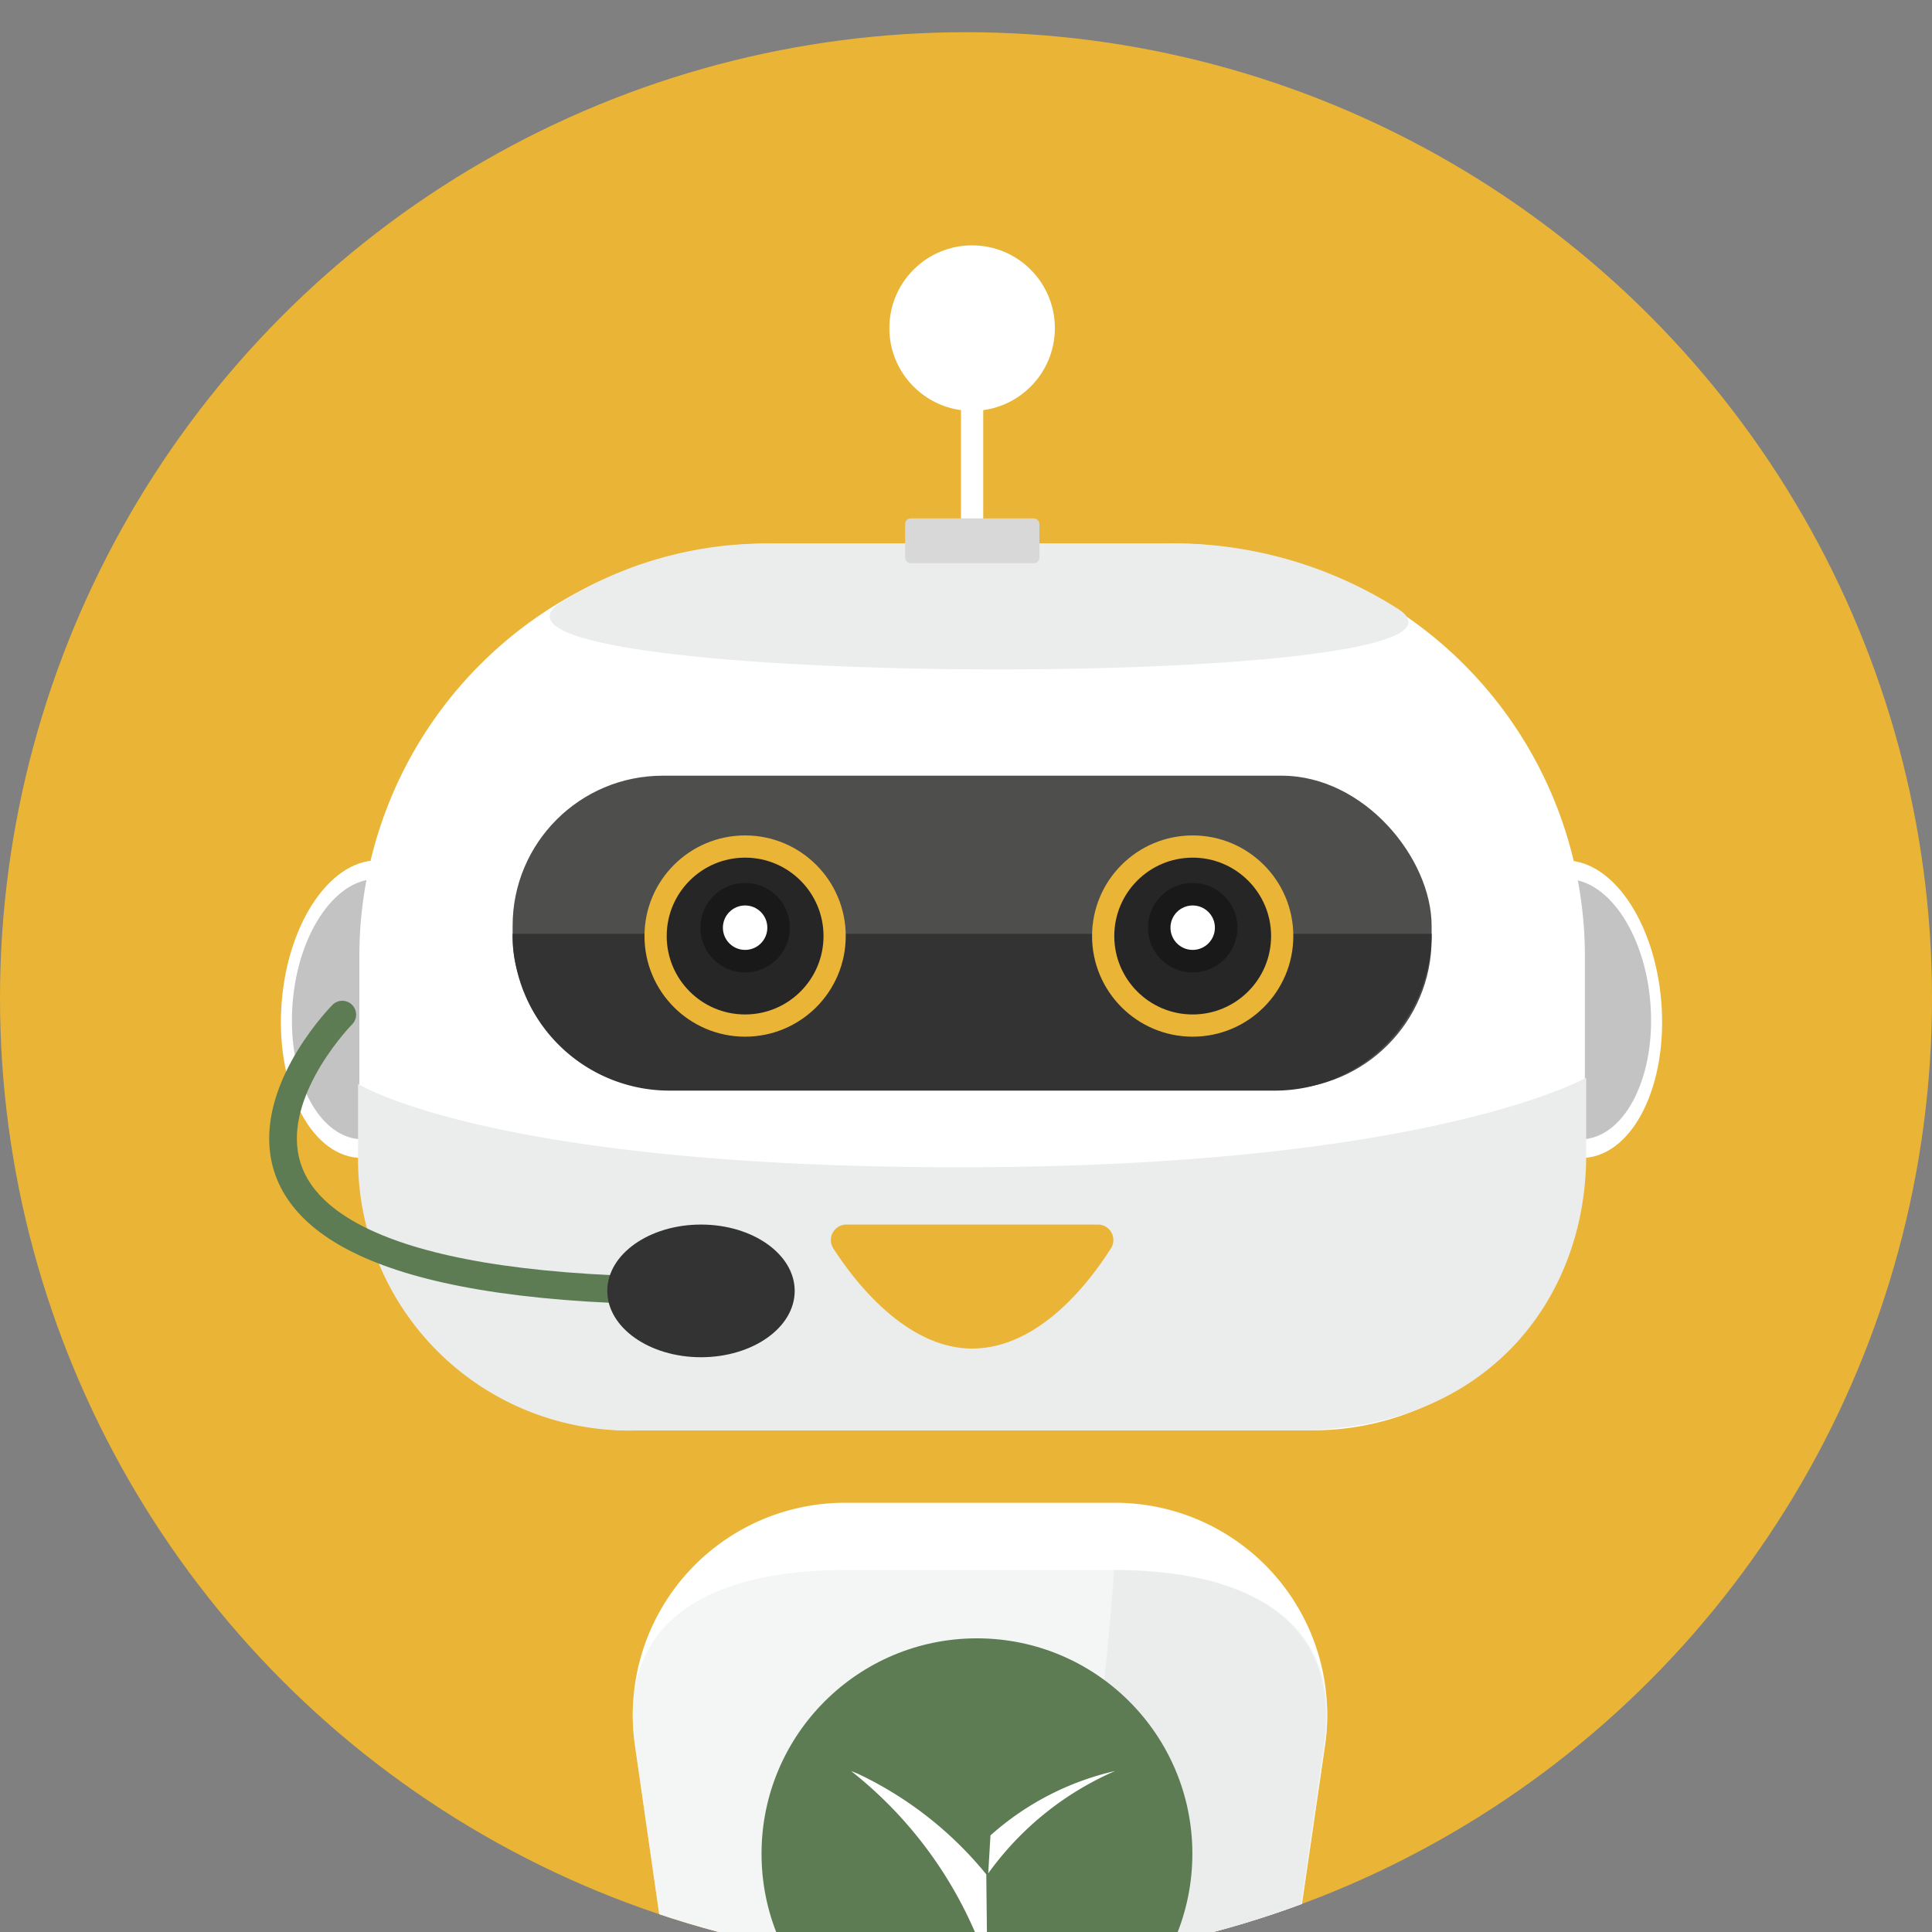 <svg xmlns="http://www.w3.org/2000/svg" xmlns:xlink="http://www.w3.org/1999/xlink" viewBox="0 0 60 60"><rect x="0" y="0" width="60" height="60" fill="#808080" stroke="none"/><defs><style>.cls-1,.cls-12,.cls-17,.cls-8{fill:none;}.cls-2{isolation:isolate;}.cls-3{fill:#eab536;}.cls-4{clip-path:url(#clip-path);}.cls-5{fill:#fff;}.cls-6{fill:#c3c3c3;}.cls-15,.cls-7{fill:#ebecec;mix-blend-mode:multiply;}.cls-8{stroke:#fff;}.cls-12,.cls-17,.cls-8{stroke-miterlimit:10;}.cls-12,.cls-8{stroke-width:0.69px;}.cls-9{fill:#4e4e4d;}.cls-10{fill:#333;}.cls-11{fill:#262626;}.cls-12{stroke:#eab536;}.cls-13{fill:#191919;}.cls-14{fill:#d8d8d8;}.cls-15{opacity:0.5;}.cls-16{fill:#5d7c54;}.cls-17{stroke:#5d7c54;stroke-linecap:round;stroke-width:0.86px;}</style><clipPath id="clip-path"><circle class="cls-1" cx="30" cy="31" r="30"/></clipPath></defs><title>spjallmenni-vinny-60x60</title><g class="cls-2"><g id="Layer_1" data-name="Layer 1"><circle class="cls-3" cx="30" cy="31" r="30"/><g class="cls-4"><ellipse class="cls-5" cx="11.49" cy="31.34" rx="4.63" ry="2.74" transform="translate(-20.67 40.32) rotate(-85.47)"/><ellipse class="cls-6" cx="11.49" cy="31.34" rx="4.05" ry="2.4" transform="translate(-20.67 40.32) rotate(-85.47)"/><ellipse class="cls-5" cx="48.86" cy="31.34" rx="2.74" ry="4.63" transform="translate(-2.32 3.96) rotate(-4.53)"/><ellipse class="cls-6" cx="48.86" cy="31.34" rx="2.4" ry="4.05" transform="translate(-2.32 3.96) rotate(-4.53)"/><path class="cls-5" d="M40.78,44.42H19.6A8.44,8.44,0,0,1,11.16,36V29.7A12.82,12.82,0,0,1,24,16.88h12.4A12.82,12.82,0,0,1,49.22,29.7V36A8.44,8.44,0,0,1,40.78,44.42Z"/><path class="cls-7" d="M49.26,35.89c0,4.37-3,8.53-9,8.53H19.89a8.42,8.42,0,0,1-8.77-8.53V33.66s4.08,2.59,18.68,2.59,19.46-2.78,19.46-2.78Z"/><path class="cls-7" d="M43.37,18.88a13,13,0,0,0-7.28-2H23.82a12,12,0,0,0-6.33,1.78C12.89,21.41,47.7,21.51,43.37,18.88Z"/><circle class="cls-5" cx="30.19" cy="10.19" r="2.57"/><line class="cls-8" x1="30.19" y1="11.93" x2="30.19" y2="16.79"/><rect class="cls-9" x="15.92" y="24.09" width="28.54" height="9.73" rx="4.66" ry="4.66"/><path class="cls-10" d="M44.46,29a4.87,4.87,0,0,1-4.86,4.87H20.78A4.87,4.87,0,0,1,15.92,29Z"/><circle class="cls-11" cx="23.14" cy="29.07" r="2.78"/><circle class="cls-11" cx="37.04" cy="29.07" r="2.78"/><circle class="cls-12" cx="23.14" cy="29.07" r="2.78"/><circle class="cls-12" cx="37.04" cy="29.07" r="2.78"/><circle class="cls-13" cx="37.04" cy="28.81" r="1.39"/><circle class="cls-5" cx="37.04" cy="28.81" r="0.69"/><circle class="cls-13" cx="23.14" cy="28.81" r="1.39"/><path class="cls-3" d="M30.19,41.88c-2,0-3.6-2-4.31-3.11a.48.48,0,0,1,.41-.74h7.8a.48.48,0,0,1,.41.74C33.79,39.89,32.23,41.88,30.19,41.88Z"/><rect class="cls-14" x="28.11" y="16.1" width="4.17" height="1.39" rx="0.17" ry="0.17"/><path class="cls-5" d="M38.39,73.16A8,8,0,0,1,30.44,80h0a8,8,0,0,1-8-6.87L19.72,54.21a6.59,6.59,0,0,1,6.52-7.54h8.4a6.59,6.59,0,0,1,6.51,7.54Z"/><path class="cls-15" d="M38.39,73.16A8,8,0,0,1,30.44,80h0a8,8,0,0,1-8-6.87L19.72,54.21c-.58-4,2.5-5.45,6.52-5.45h8.4c4,0,7.09,1.48,6.51,5.45Z"/><path class="cls-7" d="M38.39,73.16A8,8,0,0,1,30.44,80h0a8,8,0,0,1-8-6.87,14.46,14.46,0,0,0,8.65-7c2.78-5.56,3.51-17.37,3.51-17.37,4,0,7.09,1.48,6.51,5.45Z"/><circle class="cls-5" cx="23.14" cy="28.81" r="0.69"/><circle class="cls-16" cx="30.34" cy="57.57" r="6.69"/><path class="cls-5" d="M30.69,58.18A9.52,9.52,0,0,1,34.63,55h0a8.72,8.72,0,0,0-3.87,2l0,0Z"/><path class="cls-5" d="M30.66,61a12.86,12.86,0,0,0-4.23-6h0l.2.08a11.46,11.46,0,0,1,4,3.13Z"/><path class="cls-17" d="M10.63,31.51s-8.49,8.58,11,8.58"/><ellipse class="cls-10" cx="21.77" cy="40.09" rx="2.91" ry="2.06"/></g></g></g></svg>